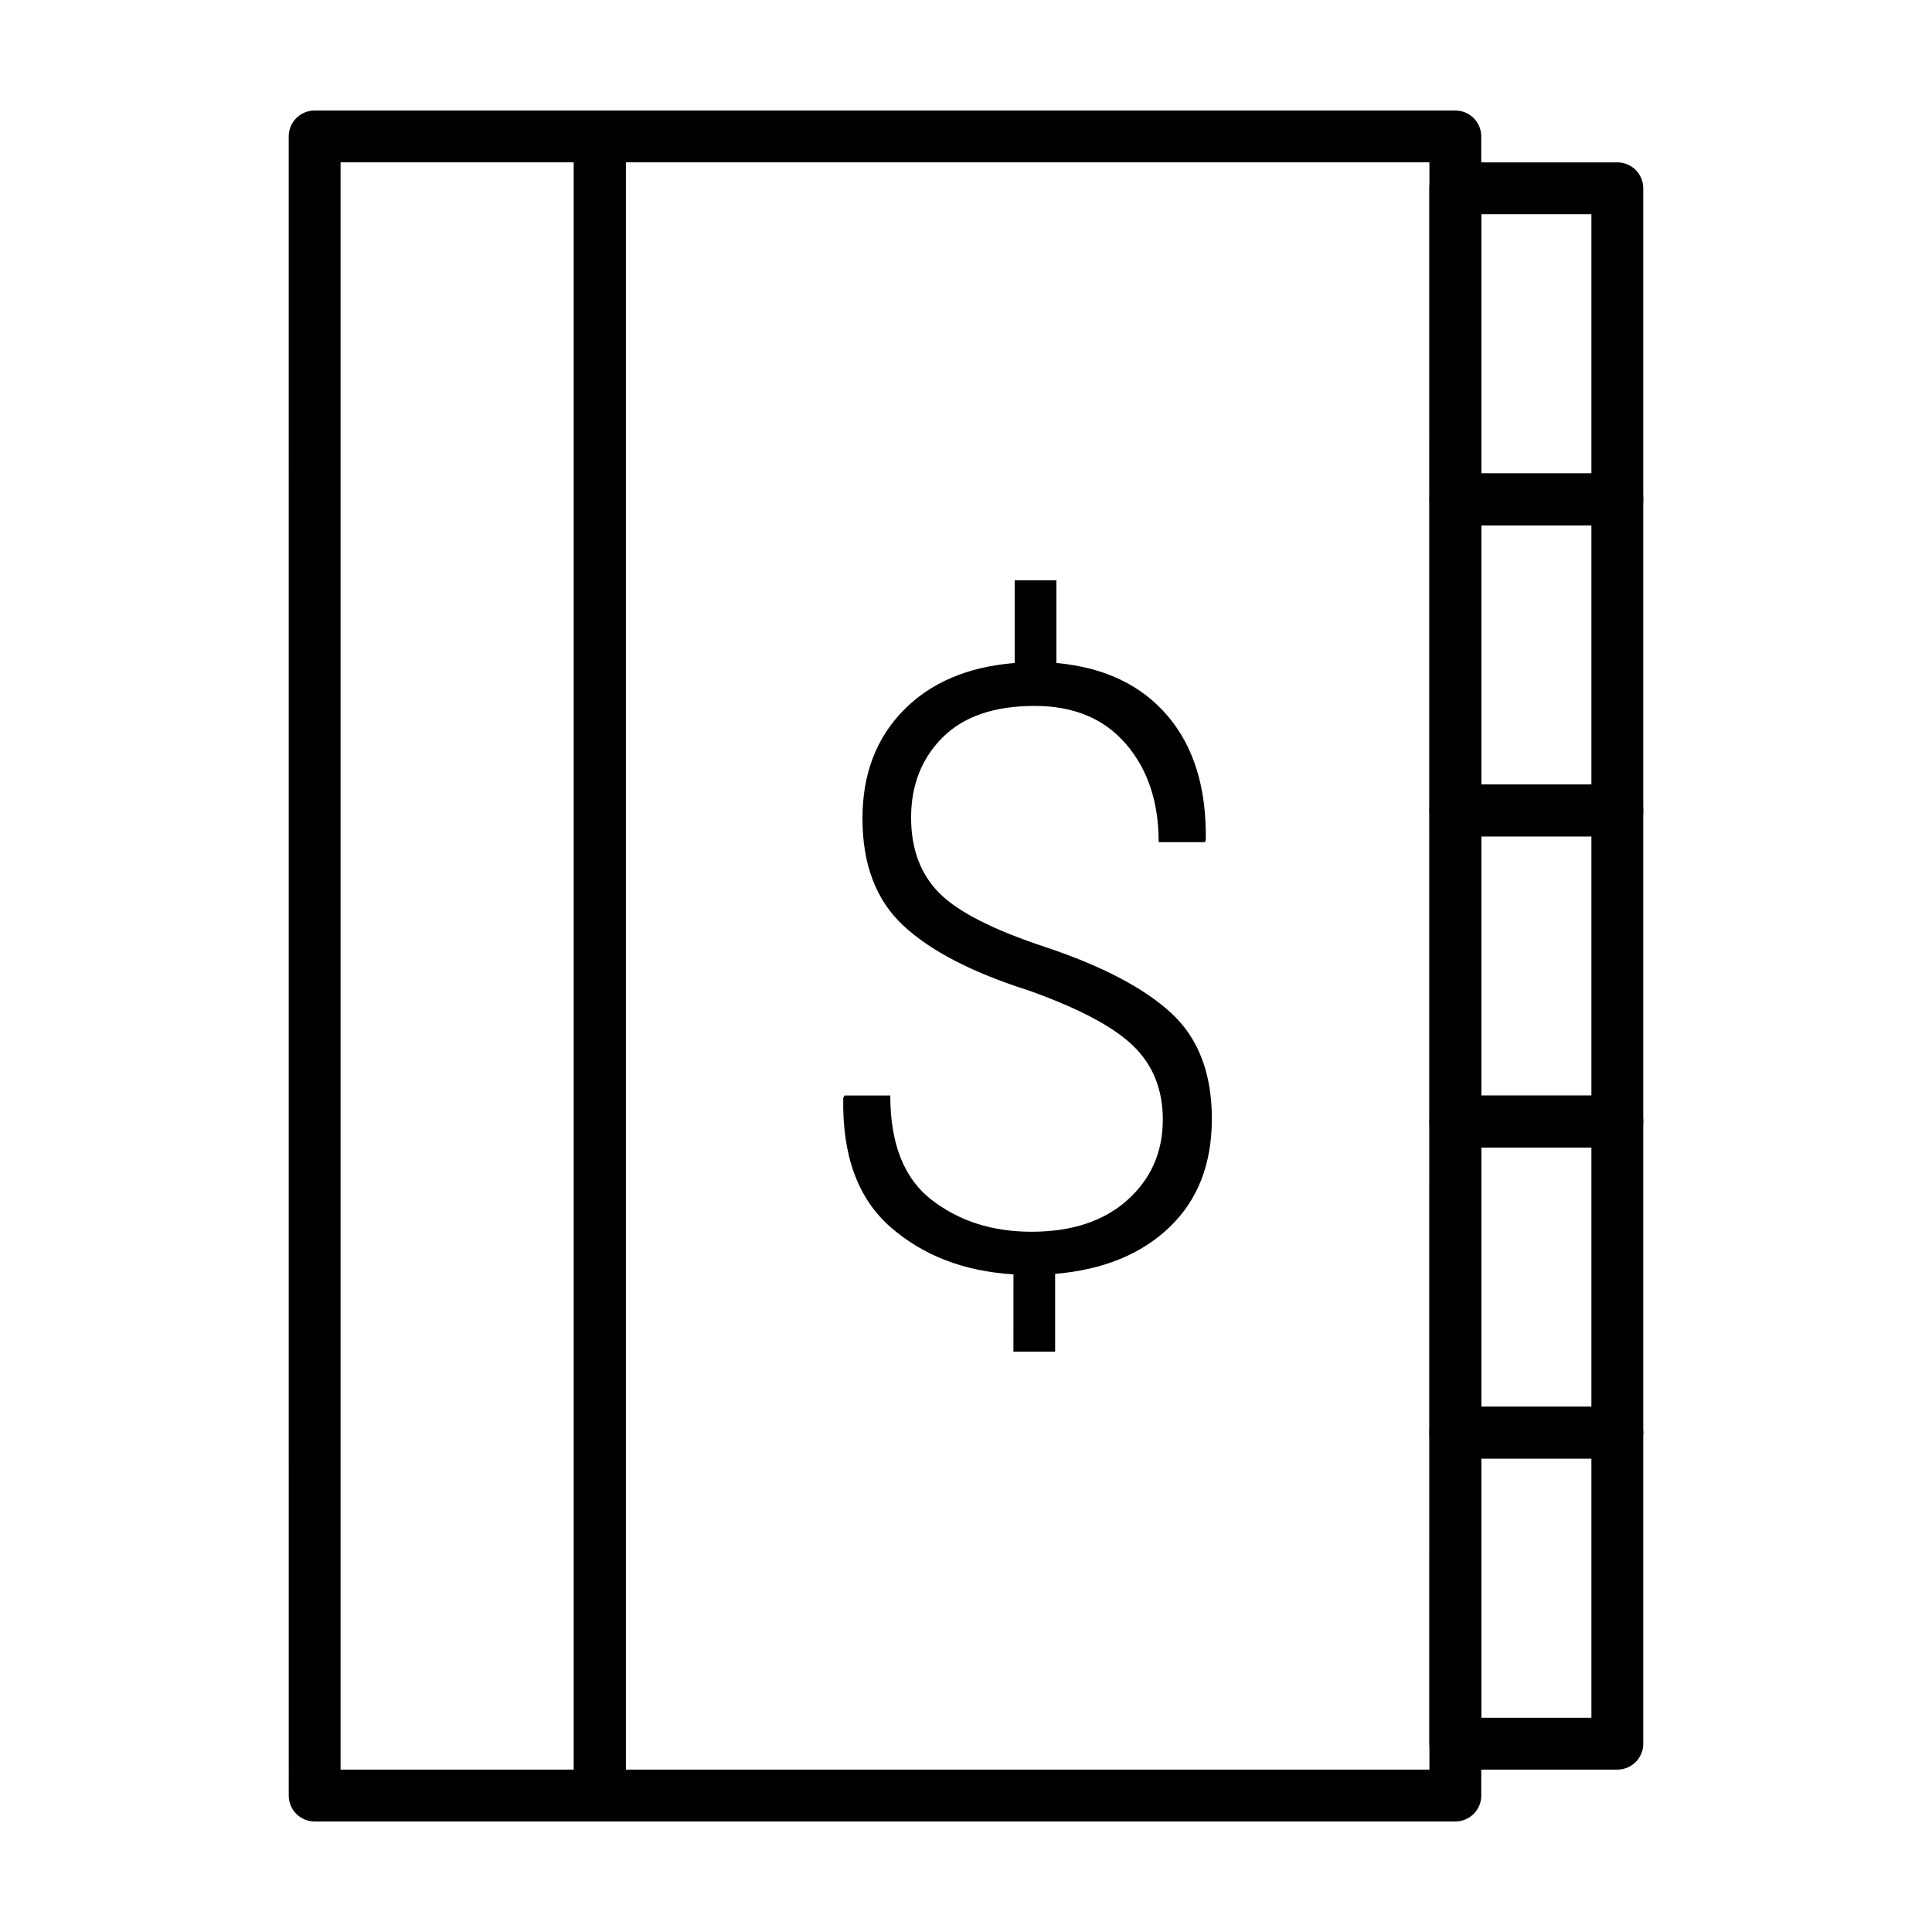 <?xml version="1.0" encoding="UTF-8"?>
<!-- The Best Svg Icon site in the world: iconSvg.co, Visit us! https://iconsvg.co -->
<svg fill="#000000" width="800px" height="800px" version="1.1" viewBox="144 144 512 512" xmlns="http://www.w3.org/2000/svg">
 <g>
  <path d="m452.16 440.72c0-7.957-2.606-14.465-7.809-19.523-5.211-5.059-14.383-9.945-27.539-14.637-15.039-4.777-26.18-10.523-33.398-17.246-7.234-6.723-10.852-16.199-10.852-28.41 0-11.707 3.621-21.254 10.852-28.637 7.219-7.379 17.055-11.562 29.492-12.57v-21.914h11.055v21.914c12.656 1.152 22.461 5.809 29.441 13.98 6.977 8.172 10.359 19.16 10.141 32.969l-0.211 0.535h-12.27c0-10.625-2.883-19.297-8.672-26.016-5.777-6.727-13.844-10.09-24.18-10.09-10.711 0-18.836 2.793-24.41 8.344-5.559 5.566-8.348 12.656-8.348 21.254 0 8.254 2.453 14.883 7.379 19.902 4.918 5.027 14.383 9.859 28.41 14.473 14.895 4.992 25.938 10.793 33.129 17.406 7.188 6.613 10.785 15.965 10.785 28.027 0 12.012-3.742 21.59-11.23 28.742-7.473 7.164-17.578 11.281-30.305 12.367v20.602h-11.055l0.016-20.48c-13.098-0.805-23.949-4.977-32.59-12.531-8.645-7.559-12.816-18.965-12.52-34.219l0.324-0.645h12.141c0 12.801 3.652 22.008 10.949 27.652 7.301 5.637 16.125 8.453 26.461 8.453 10.711 0 19.18-2.805 25.434-8.398 6.246-5.606 9.379-12.707 9.379-21.305z"/>
  <path d="m529.67 626.71h-226.71c-3.797 0-6.871-3.074-6.871-6.867v-439.69c0.004-3.793 3.078-6.867 6.879-6.867h226.71c3.797 0 6.871 3.074 6.871 6.867v439.69c0 3.797-3.078 6.867-6.879 6.867zm-219.84-13.742h212.98l-0.004-425.94h-212.97z"/>
  <path d="m302.96 626.71h-75.57c-3.797 0-6.871-3.074-6.871-6.867l-0.004-439.69c0-3.793 3.074-6.867 6.871-6.867h75.57c3.793 0 6.867 3.074 6.867 6.867v439.69c0.004 3.797-3.07 6.867-6.863 6.867zm-68.707-13.742h61.832v-425.94h-61.832z"/>
  <path d="m572.61 283.21h-42.941c-3.793 0-6.867-3.074-6.867-6.871l0.004-82.441c0-3.797 3.074-6.867 6.867-6.867h42.941c3.793 0 6.867 3.066 6.867 6.867v82.438c-0.004 3.801-3.078 6.875-6.871 6.875zm-36.066-13.742h29.195v-68.703h-29.195z"/>
  <path d="m572.61 365.65h-42.941c-3.793 0-6.867-3.066-6.867-6.867l0.004-82.449c0-3.793 3.074-6.867 6.867-6.867h42.941c3.793 0 6.867 3.074 6.867 6.867v82.445c-0.004 3.797-3.078 6.871-6.871 6.871zm-36.066-13.742h29.195v-68.699h-29.195z"/>
  <path d="m572.61 448.09h-42.941c-3.793 0-6.867-3.074-6.867-6.871l0.004-82.445c0-3.797 3.074-6.871 6.867-6.871h42.941c3.793 0 6.867 3.074 6.867 6.871v82.438c-0.004 3.805-3.078 6.879-6.871 6.879zm-36.066-13.746h29.195v-68.699h-29.195z"/>
  <path d="m572.61 530.53h-42.941c-3.793 0-6.867-3.074-6.867-6.867l0.004-82.445c0-3.797 3.074-6.867 6.867-6.867h42.941c3.793 0 6.867 3.066 6.867 6.867v82.445c-0.004 3.793-3.078 6.867-6.871 6.867zm-36.066-13.738h29.195v-68.699h-29.195z"/>
  <path d="m572.61 612.97h-42.941c-3.793 0-6.867-3.066-6.867-6.867l0.004-82.438c0-3.797 3.074-6.871 6.867-6.871h42.941c3.793 0 6.867 3.074 6.867 6.871v82.438c-0.004 3.801-3.078 6.867-6.871 6.867zm-36.066-13.734h29.195v-68.703h-29.195z"/>
 </g>
</svg>